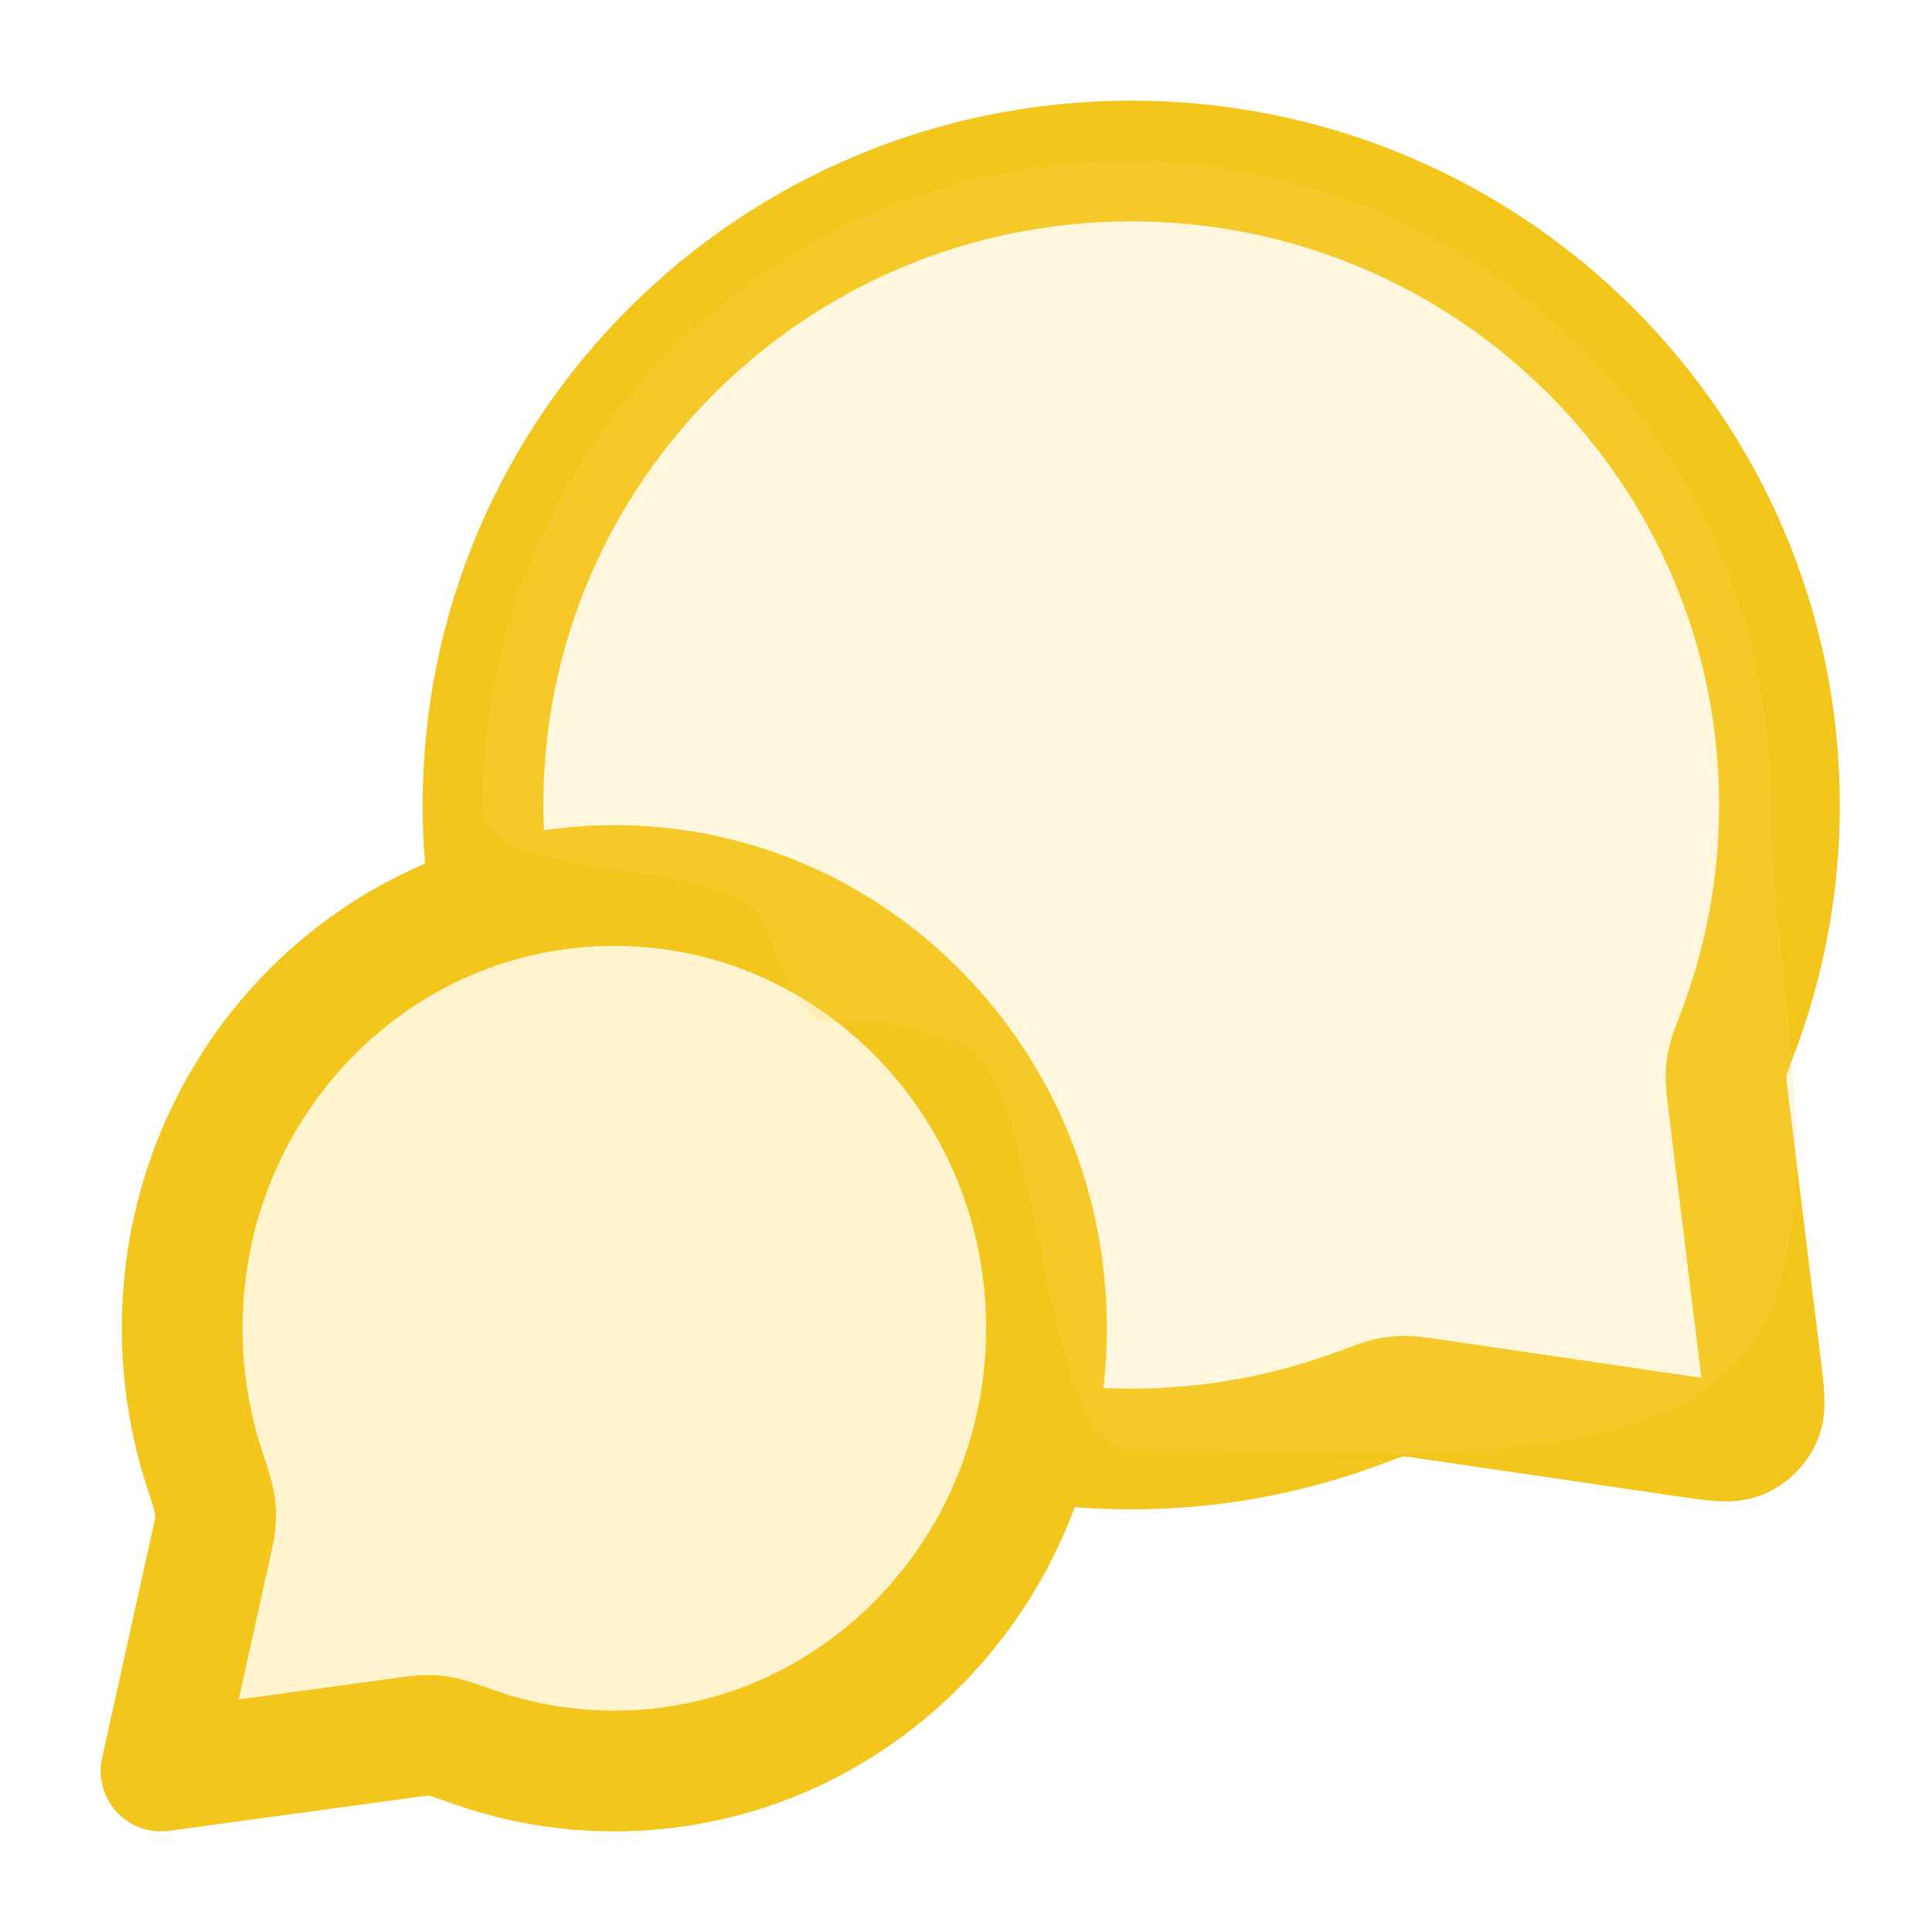 <?xml version="1.0" encoding="UTF-8"?> <svg xmlns="http://www.w3.org/2000/svg" width="48" height="48" viewBox="0 0 48 48" fill="none"><path opacity="0.3" d="M26 33C26 39.075 21.193 44 15.263 44C14.038 44 12.861 43.79 11.764 43.403C11.348 43.256 11.14 43.182 11 43.154C10.853 43.125 10.773 43.117 10.623 43.116C10.48 43.115 10.316 43.137 9.99 43.182L4 44L5.223 38.477C5.303 38.115 5.343 37.934 5.352 37.773C5.362 37.606 5.357 37.513 5.331 37.348C5.306 37.189 5.231 36.957 5.079 36.493C4.721 35.396 4.526 34.221 4.526 33C4.526 26.925 9.333 22 15.263 22C21.193 22 26 26.925 26 33Z" fill="#FFDB57"></path><path d="M12.189 22.458C12.064 21.657 12 20.836 12 20C12 11.163 19.21 4 28.105 4C37 4 44.21 11.163 44.21 20C44.21 21.996 43.843 23.907 43.17 25.669C43.031 26.035 42.961 26.218 42.929 26.361C42.898 26.502 42.886 26.602 42.882 26.747C42.879 26.893 42.899 27.054 42.938 27.377L43.743 33.917C43.831 34.625 43.874 34.979 43.757 35.236C43.653 35.462 43.47 35.641 43.242 35.739C42.982 35.851 42.629 35.799 41.923 35.696L35.553 34.762C35.22 34.713 35.054 34.689 34.903 34.69C34.753 34.69 34.649 34.702 34.502 34.732C34.354 34.764 34.165 34.834 33.786 34.976C32.019 35.638 30.105 36 28.105 36C27.269 36 26.447 35.937 25.645 35.815M15.263 44C21.193 44 26 39.075 26 33C26 26.925 21.193 22 15.263 22C9.333 22 4.526 26.925 4.526 33C4.526 34.221 4.721 35.396 5.079 36.493C5.231 36.957 5.306 37.189 5.331 37.348C5.357 37.513 5.362 37.606 5.352 37.773C5.343 37.934 5.303 38.115 5.223 38.477L4 44L9.99 43.182C10.316 43.137 10.48 43.115 10.623 43.116C10.773 43.117 10.853 43.125 11 43.154C11.14 43.182 11.348 43.256 11.764 43.403C12.861 43.79 14.038 44 15.263 44Z" stroke="#F3C61E" stroke-width="3" stroke-linecap="round" stroke-linejoin="round"></path><path opacity="0.2" d="M44 20C44 24.439 45.92 31.101 43 34C40.108 36.871 32.397 36 28 36C25.878 36 25.853 26.75 24 26C19.989 24.377 20.623 27.011 19 23C18.25 21.147 12 22.122 12 20C12 11.163 19.163 4 28 4C36.837 4 44 11.163 44 20Z" fill="#FFDB57"></path></svg> 
